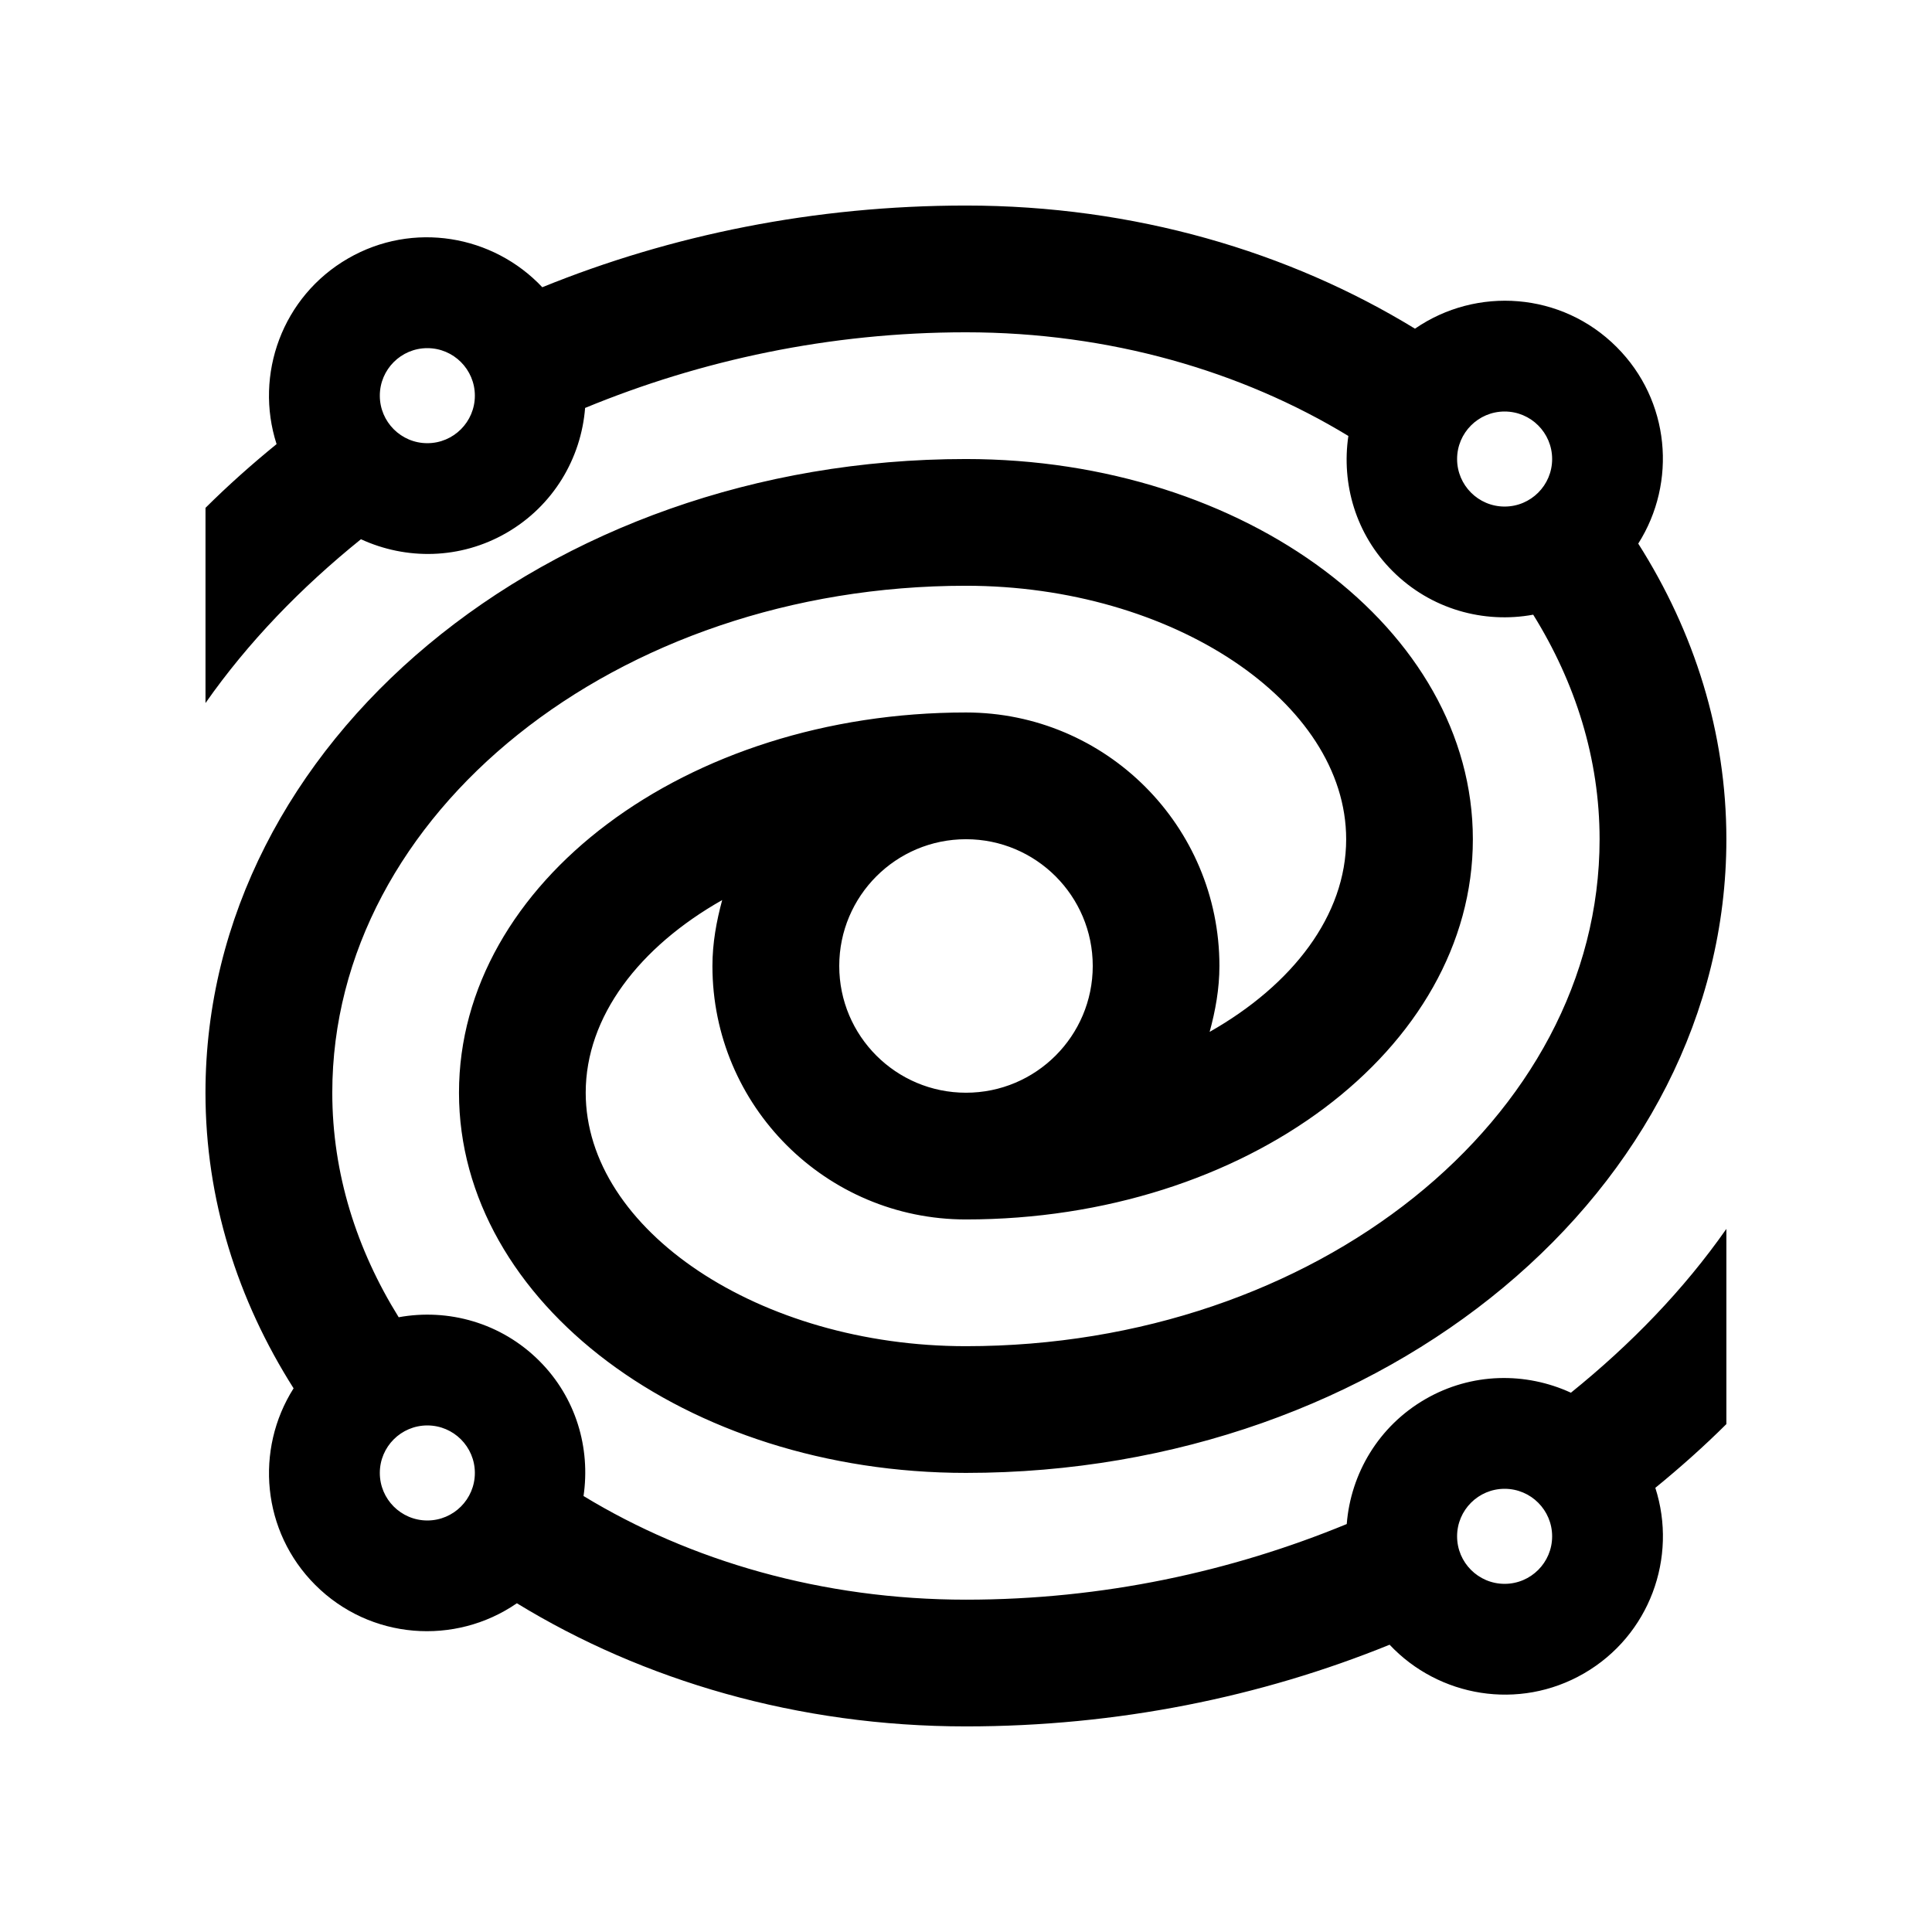 <?xml version="1.0" encoding="UTF-8"?>
<!-- Uploaded to: ICON Repo, www.svgrepo.com, Generator: ICON Repo Mixer Tools -->
<svg fill="#000000" width="800px" height="800px" version="1.1" viewBox="144 144 512 512" xmlns="http://www.w3.org/2000/svg">
 <path d="m560.32 513.09c-11.977-5.512-26.309-5.394-38.57 1.688-12.449 7.184-19.801 19.793-20.848 33.109-30.617 12.613-64.695 20.043-100.91 20.043-38.09 0-73.145-10.312-101.35-27.469 1.863-12.68-1.945-26.043-11.707-35.801-10.137-10.137-24.164-13.969-37.277-11.578-11.16-17.957-17.598-38.113-17.598-59.5-0.004-74.078 75.332-134.35 167.93-134.35 54.613 0 100.76 30.754 100.76 67.172 0 20.188-14.219 38.605-36.18 51.051 1.527-5.606 2.59-11.383 2.59-17.469 0-37.094-30.078-67.172-67.172-67.172-74.176 0-134.35 45.117-134.35 100.76 0 55.625 60.172 100.76 134.35 100.76 111.28 0 201.52-75.215 201.52-167.93 0-28.309-8.5-54.941-23.355-78.344 10.305-16.238 8.434-37.953-5.738-52.105-14.551-14.566-37.082-16.121-53.43-4.852-33.379-20.418-74.426-32.633-119-32.633-40.098 0-78.109 7.773-112.27 21.648-13.043-13.855-34.285-17.562-51.469-7.629-17.441 10.07-24.887 30.77-18.949 49.203-6.582 5.359-12.895 10.988-18.836 16.891v51.727c11.289-16.121 25.312-30.602 41.195-43.41 11.965 5.512 26.305 5.394 38.57-1.688 12.449-7.184 19.793-19.793 20.836-33.109 30.625-12.625 64.699-20.043 100.92-20.043 38.082 0 73.148 10.316 101.35 27.473-1.867 12.676 1.934 26.043 11.707 35.801 10.137 10.137 24.172 13.969 37.277 11.562 11.168 17.977 17.594 38.129 17.594 59.516 0.008 74.07-75.332 134.34-167.93 134.34-54.613 0-100.76-30.762-100.76-67.172 0-20.207 14.219-38.629 36.168-51.055-1.516 5.594-2.586 11.383-2.586 17.469 0 37.094 30.078 67.172 67.172 67.172 74.18 0 134.35-45.117 134.35-100.76 0-55.645-60.172-100.76-134.35-100.76-111.27 0-201.52 75.195-201.52 167.93 0 28.305 8.496 54.934 23.352 78.344-10.289 16.238-8.418 37.945 5.742 52.105 14.547 14.551 37.082 16.121 53.43 4.856 33.379 20.414 74.438 32.633 119.01 32.633 40.082 0 78.117-7.773 112.27-21.648 13.039 13.859 34.277 17.547 51.465 7.629 17.453-10.07 24.895-30.762 18.957-49.203 6.566-5.359 12.891-10.988 18.828-16.895v-51.727c-11.281 16.121-25.324 30.602-41.199 43.414zm-303.07-251.64c-6.953 0-12.594-5.644-12.594-12.594 0-6.953 5.644-12.594 12.594-12.594 6.953 0 12.594 5.644 12.594 12.594 0 6.953-5.641 12.594-12.594 12.594zm285.49 16.793c-6.953 0-12.594-5.644-12.594-12.594 0-6.953 5.644-12.594 12.594-12.594 6.957 0 12.594 5.644 12.594 12.594 0.004 6.953-5.637 12.594-12.594 12.594zm-142.74 155.34c-18.551 0-33.59-15.039-33.59-33.59 0-18.551 15.039-33.59 33.59-33.59s33.59 15.039 33.59 33.59c-0.004 18.551-15.043 33.59-33.59 33.59zm-142.75 113.36c-6.953 0-12.594-5.644-12.594-12.594 0-6.957 5.644-12.594 12.594-12.594 6.953 0 12.594 5.637 12.594 12.594 0 6.949-5.641 12.594-12.594 12.594zm285.49 16.793c-6.953 0-12.594-5.644-12.594-12.594 0-6.953 5.644-12.594 12.594-12.594 6.957 0 12.594 5.644 12.594 12.594 0.004 6.949-5.637 12.594-12.594 12.594z"/>
</svg>